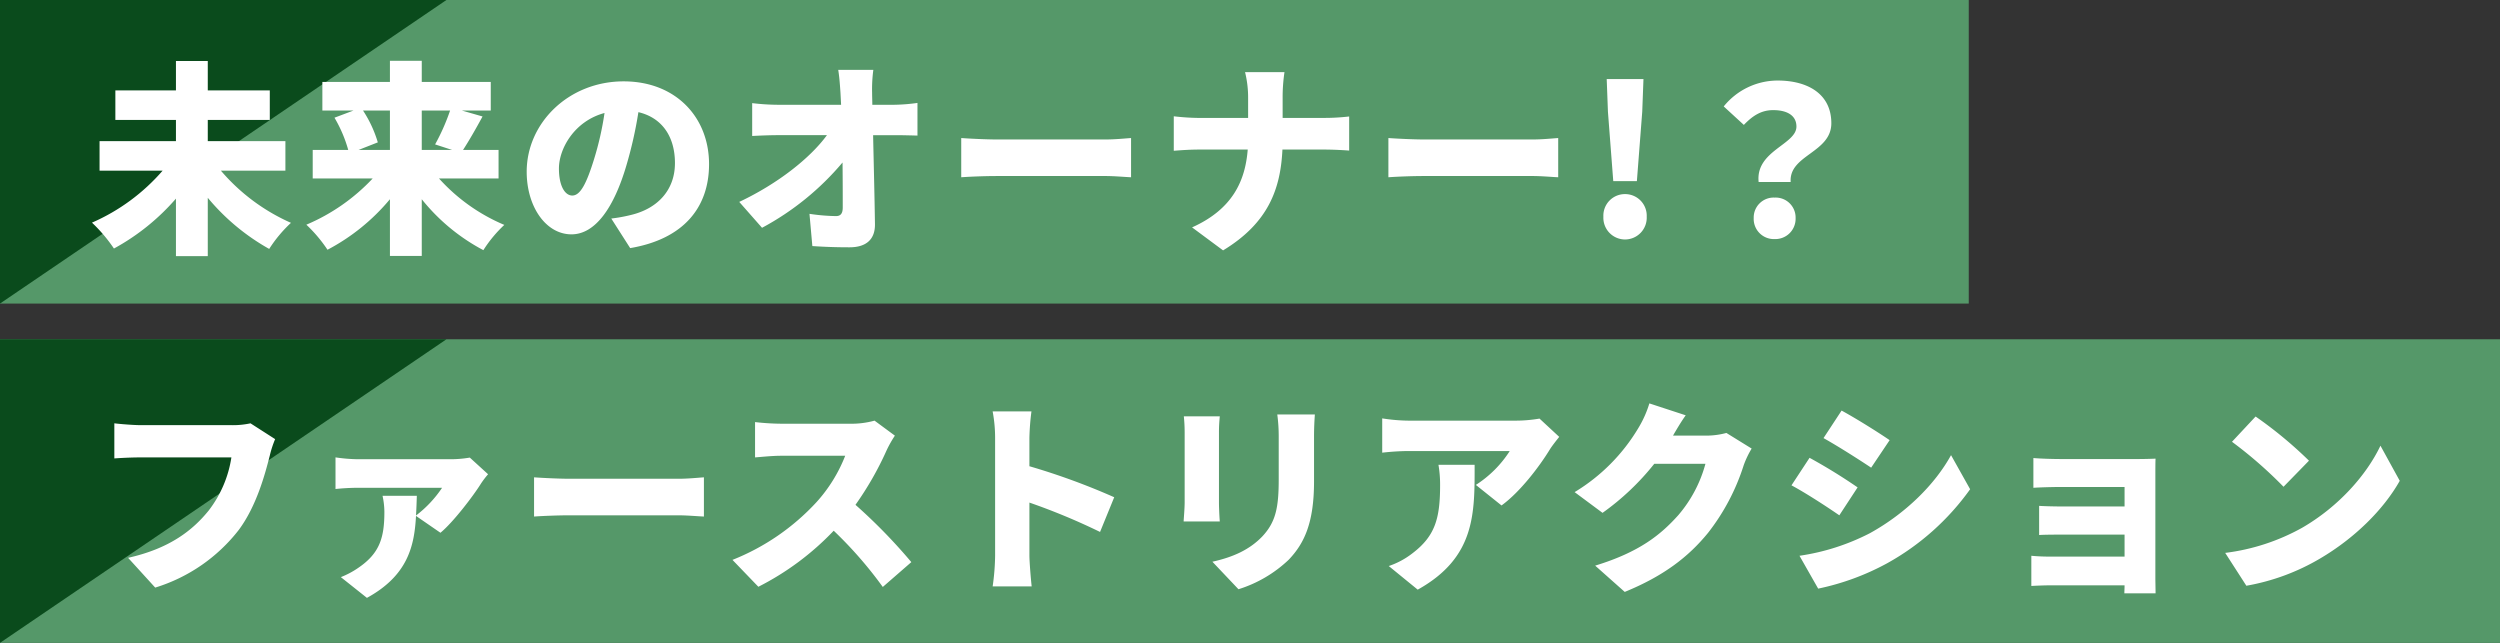<svg xmlns="http://www.w3.org/2000/svg" width="560" height="144" viewBox="0 0 560 144"><rect x="0" y="0" width="560" height="144" fill="#333333" stroke="none"/><path fill="#559869" d="M0 0h441v68H0z"/><path d="M0 0h100L0 68z" fill="#0a4b1c"/><path d="M63.93 38.234V31.61H46.542v-4.738h13.892v-6.624H46.542V13.67h-7.13v6.578h-13.57v6.624h13.57v4.738H22.3v6.624h14.122A44.419 44.419 0 0120.6 49.872a34.578 34.578 0 014.922 5.8 50.082 50.082 0 0013.89-11.182v12.88h7.13V44.306A49 49 0 0060.3 55.76a29.911 29.911 0 014.876-5.842 44.011 44.011 0 01-15.69-11.684zm23.414-13.478v8.832h-7.038l4.324-1.7a27.152 27.152 0 00-3.312-7.13zm13.478 0a47.379 47.379 0 01-3.358 7.59l3.818 1.242h-6.808v-8.832zm10.856 15.226v-6.394h-7.958c1.288-1.978 2.852-4.692 4.37-7.5l-4.646-1.334h6.486V18.36H94.474v-4.738h-7.13v4.738H72.21v6.394h6.99l-4.278 1.61a30.171 30.171 0 013.082 7.222h-7.956v6.394H83.48a43.638 43.638 0 01-14.858 10.352 32.259 32.259 0 014.738 5.612 46.11 46.11 0 0013.984-11.316v12.7h7.13v-12.7a44.04 44.04 0 0013.8 11.408 28.958 28.958 0 014.692-5.658 41.22 41.22 0 01-14.628-10.4zm47.15-3.22c0-10.442-7.406-18.538-19.136-18.538-12.282 0-21.712 9.292-21.712 20.24 0 7.866 4.324 14.03 10.028 14.03 5.428 0 9.568-6.164 12.282-15.364A91.546 91.546 0 00143 25.124c5.29 1.242 8.188 5.474 8.188 11.408 0 6.072-3.91 10.166-9.752 11.592a35 35 0 01-4.508.828l4.232 6.624c11.964-2.024 17.668-9.108 17.668-18.814zm-33.626.966c0-4.37 3.4-10.58 10.212-12.42a68.283 68.283 0 01-2.346 10.35c-1.656 5.336-3.036 8.142-4.876 8.142-1.61 0-2.992-2.07-2.992-6.072zm70.426-22.08h-7.866c.23 1.38.368 3.036.506 5.152.046.874.092 1.748.138 2.668h-14.352a49.82 49.82 0 01-5.566-.368v7.36c1.7-.092 4-.184 5.75-.184h10.994c-3.68 5.06-10.948 10.856-19.642 14.95l5.106 5.8a61.528 61.528 0 0018.032-14.628c.046 3.864.046 7.36.046 10.074 0 1.334-.46 1.932-1.518 1.932a42.983 42.983 0 01-5.934-.506l.644 7.222c2.806.184 5.29.276 8.326.276 3.91 0 5.75-1.932 5.7-5.2-.092-6.44-.276-13.34-.414-19.918h5.106c1.288 0 3.174.046 4.83.092v-7.314a41.869 41.869 0 01-5.244.414h-4.87c0-.92-.046-1.794-.046-2.668a32.246 32.246 0 01.274-5.154zm19.688 15.272v8.786c1.886-.138 5.336-.276 7.958-.276H247.7c1.886 0 4.462.23 5.658.276V30.92c-1.334.092-3.588.322-5.658.322h-24.426c-2.254 0-6.118-.184-7.958-.322zM279.578 22v4.416h-11.04a51.463 51.463 0 01-5.612-.368v7.728c1.7-.138 3.634-.276 5.8-.276h10.764c-.552 6.992-3.358 13.34-12.466 17.434l6.946 5.152c10.166-6.164 12.88-13.8 13.294-22.586h9.292c2.07 0 4.554.138 5.658.23v-7.64a47.683 47.683 0 01-5.612.322h-9.292v-4.37a38.477 38.477 0 01.414-5.888h-8.832a23.8 23.8 0 01.686 5.846zM311 30.92v8.786c1.886-.138 5.336-.276 7.958-.276h24.422c1.886 0 4.462.23 5.658.276V30.92c-1.334.092-3.588.322-5.658.322h-24.426c-2.254 0-6.118-.184-7.954-.322zm50.37 9.66h5.29l1.2-15.548.276-7.314h-8.234l.276 7.314zm2.618 13.064a4.876 4.876 0 004.876-5.106 4.838 4.838 0 00-4.876-5.06 4.828 4.828 0 00-4.83 5.06 4.867 4.867 0 004.83 5.106zm29.946-12.88h7.176c-.414-6.072 9.108-6.532 9.108-13.156 0-6.578-5.29-9.568-12.052-9.568a15.552 15.552 0 00-12.052 5.8l4.508 4.14c2.024-2.116 3.956-3.312 6.578-3.312 3.036 0 5.2 1.15 5.2 3.68 0 4.044-9.2 5.424-8.466 12.416zm3.588 12.788a4.543 4.543 0 004.692-4.692 4.469 4.469 0 00-4.692-4.6 4.469 4.469 0 00-4.692 4.6 4.517 4.517 0 004.692 4.692z" fill="#fff"/><path fill="#559869" d="M0 76h560v68H0z"/><path d="M0 76h100L0 144z" fill="#0a4b1c"/><path d="M61.63 98.364l-5.52-3.542a18.438 18.438 0 01-4.232.414H31.592c-1.518 0-4.554-.23-5.98-.414v7.866c1.2-.092 3.726-.23 5.98-.23h20.24a25.841 25.841 0 01-5.06 11.868c-3.634 4.508-8.832 8.556-18.078 10.626l6.072 6.67A37.722 37.722 0 0053.488 118.7c3.956-5.336 5.842-12.328 6.946-16.652a22.854 22.854 0 011.196-3.684zm47.7 7.866l-4.092-3.73a25.713 25.713 0 01-4.462.368H80.26a37 37 0 01-5.106-.414v7.084a50.845 50.845 0 015.106-.276h18.768a25.774 25.774 0 01-5.842 6.21c.092-1.472.138-2.944.184-4.416h-7.682a17.452 17.452 0 01.414 3.588c0 5.7-1.012 9.2-5.658 12.42a19.111 19.111 0 01-4.094 2.212l5.842 4.646c9.246-5.06 10.626-11.73 10.994-18.354l5.474 3.772c2.806-2.3 7.314-8.188 9.062-10.994a19.862 19.862 0 011.61-2.116zm10.3.69v8.786c1.886-.138 5.336-.276 7.958-.276h24.432c1.886 0 4.462.23 5.658.276v-8.786c-1.334.092-3.588.322-5.658.322h-24.426c-2.254 0-6.118-.184-7.958-.322zm80.822-9.338l-4.552-3.358a19.462 19.462 0 01-5.52.69h-15.36a54.6 54.6 0 01-5.888-.368v7.912c1.288-.092 3.818-.368 5.888-.368h14.306a33.732 33.732 0 01-6.44 10.4 51.294 51.294 0 01-18.814 12.922l5.8 6.026a61.636 61.636 0 0016.878-12.558 91.328 91.328 0 0110.994 12.6l6.394-5.566a122.553 122.553 0 00-12.512-12.834 71.3 71.3 0 006.946-12.144 25.772 25.772 0 011.886-3.354zm22.454 26.818a51.642 51.642 0 01-.552 6.946h8.74c-.23-2.07-.506-5.7-.506-6.946v-11.822a143.463 143.463 0 0115.824 6.578l3.174-7.774a152.083 152.083 0 00-19-6.946v-6.3a54.688 54.688 0 01.46-5.98h-8.694a32.136 32.136 0 01.552 5.98zm71.622-31.556h-8.418a36.382 36.382 0 01.322 4.968v9.522c0 6.348-.644 9.614-3.726 12.88-2.76 2.852-6.348 4.554-11.132 5.612l5.842 6.164a28.737 28.737 0 0011.27-6.624c3.5-3.68 5.658-8.28 5.658-17.526V97.812c0-2.024.092-3.588.184-4.968zm-21.3.414h-8.05a35.532 35.532 0 01.184 3.634v15.594c0 1.426-.184 3.4-.23 4.324h8.1c-.092-1.2-.184-3.128-.184-4.278v-15.64c-.002-1.656.09-2.484.182-3.634zm76.038 4.6l-4.416-4.094a31.771 31.771 0 01-5.52.46h-23.872a40 40 0 01-5.842-.506v7.682a55.24 55.24 0 015.842-.368h22.724a25 25 0 01-7.59 7.59l5.75 4.6c4.14-2.99 8.51-8.74 10.856-12.6.46-.74 1.518-2.074 2.07-2.764zm-18.952 6.256h-8.1a26.2 26.2 0 01.368 4.6c0 7.5-1.15 11.408-6.256 15.272a17.864 17.864 0 01-5.244 2.806l6.486 5.29c12.978-7.222 12.748-17.158 12.748-27.968zM377.6 93.028l-8.142-2.668a23.992 23.992 0 01-2.438 5.474 41.73 41.73 0 01-14.306 14.4l6.256 4.646a57.033 57.033 0 0011.592-10.994h11.458a29.468 29.468 0 01-6.072 11.5c-3.91 4.37-8.694 8.28-18.63 11.316l6.624 5.888c8.648-3.544 14.214-7.776 18.676-13.25a48.219 48.219 0 007.958-15.088 20.578 20.578 0 011.794-3.772l-5.658-3.5a17.33 17.33 0 01-4.554.6h-7.406c.69-1.194 1.794-3.08 2.848-4.552zm34.914-1.058l-4.048 6.164c3.22 1.794 7.912 4.784 10.672 6.624l4.14-6.164c-2.618-1.794-7.54-4.876-10.76-6.624zm-9.43 32.522l4.186 7.36a56.115 56.115 0 0015.41-5.658 56.426 56.426 0 0018.63-16.606l-4.278-7.636c-3.634 6.624-10.258 13.11-18.17 17.48a50.055 50.055 0 01-15.774 5.06zm2.254-21.942l-4.048 6.164c3.266 1.748 7.912 4.784 10.718 6.716l4.094-6.256a125.23 125.23 0 00-10.76-6.624zm50.14.046v6.67c1.288-.092 4.278-.184 6.256-.184h14.168v4.37h-13.57c-1.84 0-4.186-.046-5.566-.138v6.532c1.2-.092 3.726-.092 5.566-.092h13.57v4.922h-16.79a40.872 40.872 0 01-4.094-.184v6.762c.782-.046 2.806-.138 4.048-.138h16.836c0 .69-.046 1.38-.046 1.794h6.992c0-.874-.046-2.76-.046-3.5v-23.134c0-1.012 0-2.852.046-3.542-.782.046-2.806.092-3.91.092h-17.2c-1.978 0-4.876-.092-6.256-.226zm49.776-9.296l-5.29 5.658a95.874 95.874 0 0111.546 10.078l5.7-5.842a92.814 92.814 0 00-11.956-9.894zm-6.808 30.548l4.738 7.36a49.088 49.088 0 0016.468-6.072c7.682-4.508 14.214-10.9 17.894-17.434l-4.324-7.866c-3.082 6.486-9.292 13.616-17.572 18.4a47.337 47.337 0 01-17.204 5.612z" fill="#fff"/></svg>